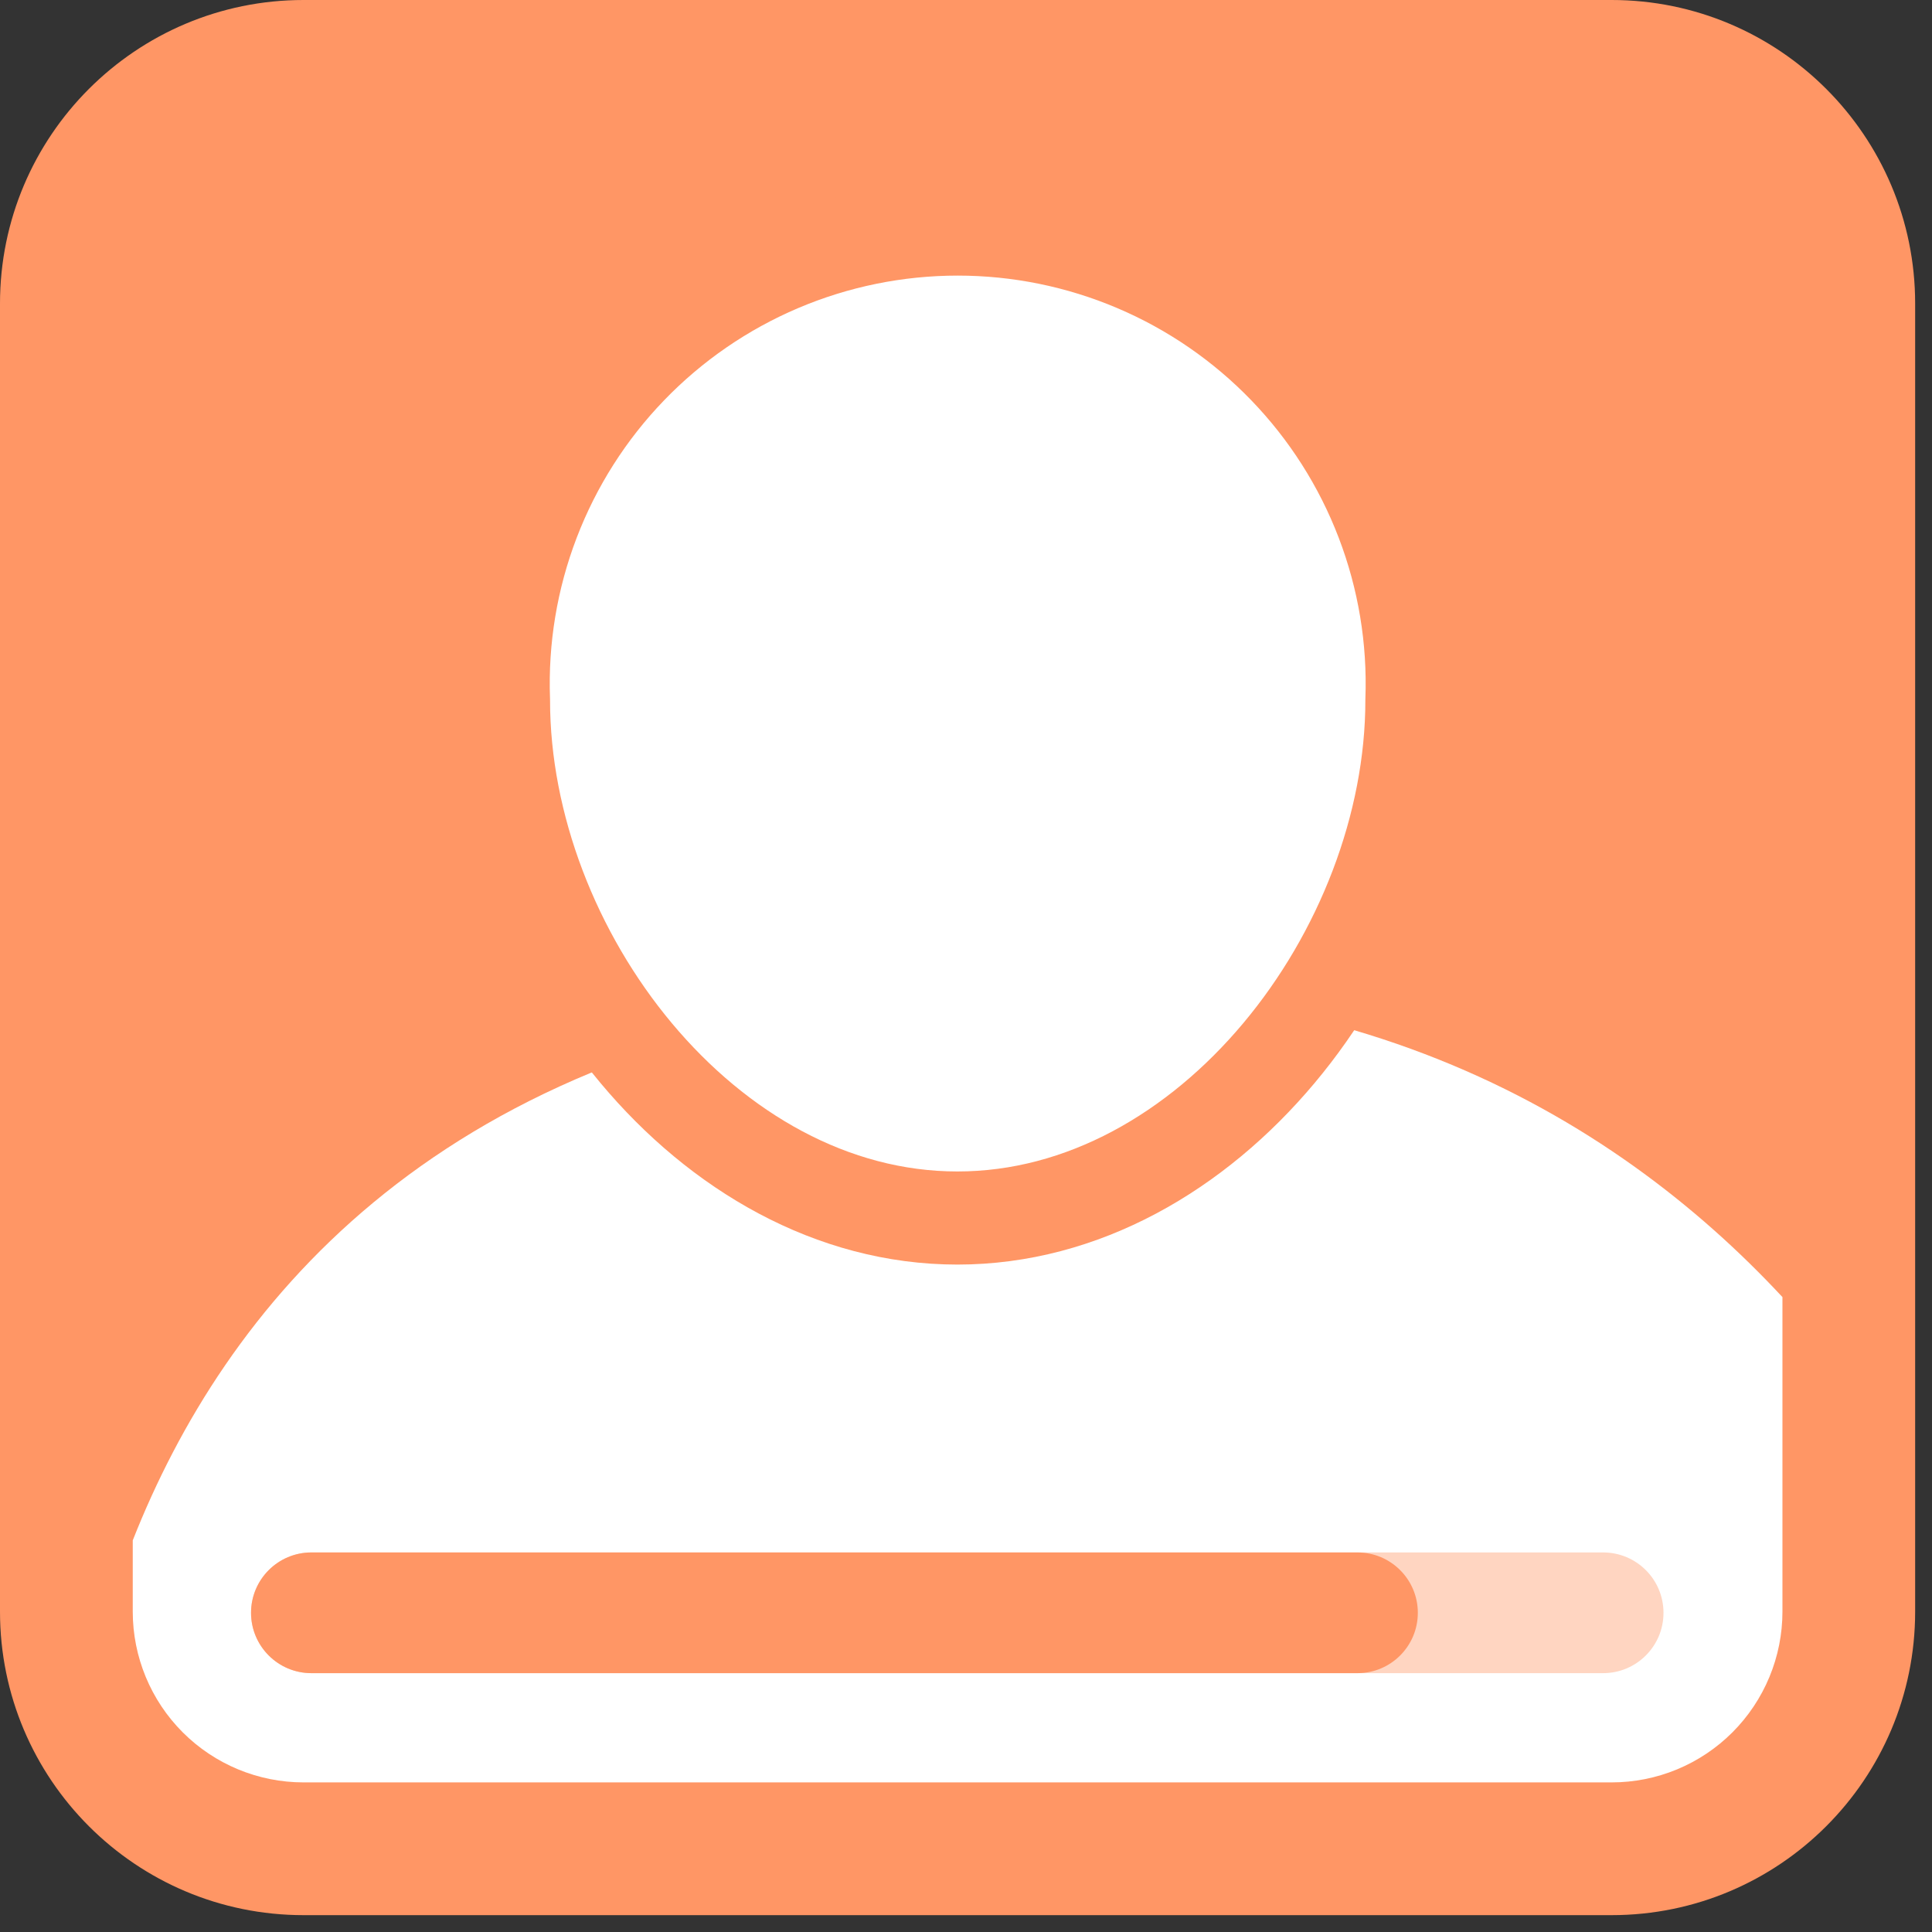 <?xml version="1.0" encoding="UTF-8"?> <svg xmlns="http://www.w3.org/2000/svg" width="83" height="83" viewBox="0 0 83 83" fill="none"><rect x="0" y="0" width="83" height="83" fill="#333333" stroke="none"/> <path d="M69.236 3.202H13.042C7.608 3.202 3.203 7.607 3.203 13.041V69.235C3.203 74.668 7.608 79.073 13.042 79.073H69.236C74.669 79.073 79.074 74.668 79.074 69.235V13.041C79.074 7.607 74.669 3.202 69.236 3.202Z" fill="#FF9665" stroke="#FF9665" stroke-width="5"></path> <path fill-rule="evenodd" clip-rule="evenodd" d="M13.041 0H69.235C76.437 0 82.276 5.839 82.276 13.041V69.235C82.276 76.437 76.437 82.276 69.235 82.276H13.041C5.839 82.276 0 76.437 0 69.235V13.041C0 5.839 5.839 0 13.041 0ZM13.041 5.702H69.235C73.288 5.702 76.574 8.988 76.574 13.041V69.235C76.574 73.288 73.288 76.574 69.235 76.574H13.041C8.988 76.574 5.702 73.288 5.702 69.235V13.041C5.702 8.988 8.988 5.702 13.041 5.702Z" fill="#FF9665"></path> <path d="M76.575 55.724V69.235C76.575 70.198 76.385 71.153 76.016 72.043C75.647 72.933 75.106 73.743 74.425 74.424C73.743 75.106 72.935 75.646 72.044 76.015C71.154 76.384 70.2 76.573 69.236 76.573H13.042C11.095 76.573 9.229 75.8 7.852 74.424C6.476 73.048 5.703 71.181 5.703 69.235V66.175C9.645 56.191 18.487 45.222 38.273 42.836C57.255 40.632 69.288 47.893 76.575 55.724Z" fill="white"></path> <path d="M60.657 30.078C60.657 40.865 51.918 52.327 41.131 52.327C30.343 52.327 21.63 40.865 21.63 30.078C21.535 27.455 21.968 24.841 22.906 22.39C23.844 19.939 25.265 17.702 27.087 15.813C28.908 13.924 31.092 12.421 33.507 11.395C35.922 10.369 38.52 9.84 41.144 9.84C43.768 9.84 46.365 10.369 48.78 11.395C51.195 12.421 53.379 13.924 55.2 15.813C57.022 17.702 58.444 19.939 59.381 22.39C60.319 24.841 60.753 27.455 60.657 30.078Z" fill="white" stroke="#FF9665" stroke-width="4" stroke-miterlimit="10"></path> <path opacity="0.4" fill-rule="evenodd" clip-rule="evenodd" d="M10.785 69.287C10.785 67.855 11.946 66.694 13.378 66.694H68.872C70.304 66.694 71.465 67.855 71.465 69.287C71.465 70.719 70.304 71.88 68.872 71.88H13.378C11.946 71.88 10.785 70.719 10.785 69.287Z" fill="#FF9665"></path> <path fill-rule="evenodd" clip-rule="evenodd" d="M10.785 69.287C10.785 67.855 11.946 66.694 13.378 66.694H58.318C59.75 66.694 60.911 67.855 60.911 69.287C60.911 70.719 59.75 71.88 58.318 71.88H13.378C11.946 71.88 10.785 70.719 10.785 69.287Z" fill="#FF9665"></path> </svg> 
